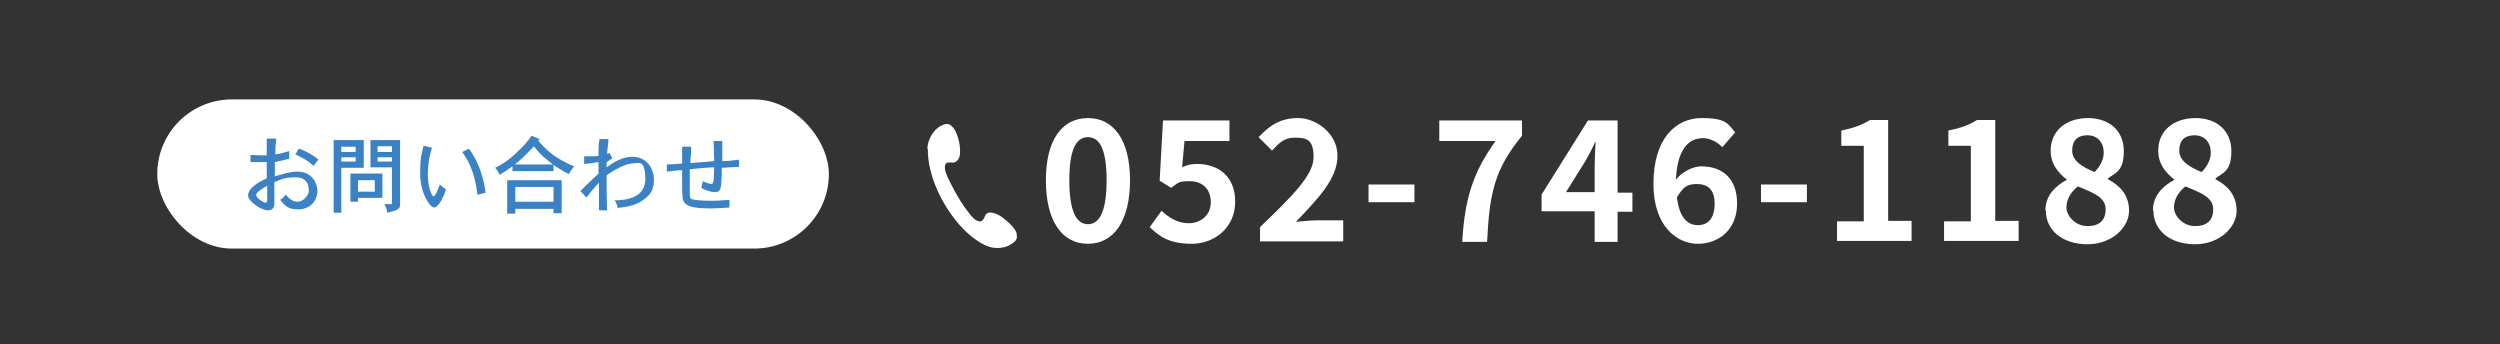 <?xml version="1.0" encoding="UTF-8"?>
<svg id="_レイヤー_1" data-name="レイヤー_1" xmlns="http://www.w3.org/2000/svg" version="1.1" viewBox="0 0 523 72">
  <rect x="0" y="0" width="523" height="72" fill="#333333" stroke="none"/>
  <!-- Generator: Adobe Illustrator 29.8.2, SVG Export Plug-In . SVG Version: 2.1.1 Build 3)  -->
  <defs>
    <style>
      .st0 {
        fill: #fff;
      }

      .st1 {
        fill: #3b82c5;
      }
    </style>
  </defs>
  <g>
    <g>
      <path class="st0" d="M218.8,37.7c0-8.6,3.5-13,8.8-13s8.8,4.5,8.8,13-3.4,13.3-8.8,13.3-8.8-4.7-8.8-13.3ZM231.5,37.7c0-7-1.7-9-3.9-9s-3.9,2-3.9,9,1.7,9.2,3.9,9.2,3.9-2.2,3.9-9.2Z"/>
      <path class="st0" d="M240.6,47.4l2.4-3.3c1.5,1.4,3.3,2.6,5.7,2.6s4.6-1.6,4.6-4.4-1.8-4.4-4.4-4.4-2.4.4-3.9,1.4l-2.4-1.5.7-12.6h13.9v4.3h-9.4l-.5,5.5c1.1-.5,1.9-.7,3.1-.7,4.4,0,8,2.5,8,7.9s-4.3,8.8-9.1,8.8-6.8-1.6-8.8-3.5Z"/>
      <path class="st0" d="M263.6,47.5c6.8-6.5,11.2-10.9,11.2-14.6s-1.4-4.1-3.9-4.1-3.4,1.3-4.8,2.7l-2.8-2.8c2.4-2.6,4.7-4,8.3-4s8.2,3.1,8.2,7.9-4.1,9-8.7,13.8c1.3-.1,3-.3,4.2-.3h5.7v4.4h-17.4v-3Z"/>
      <path class="st0" d="M286.3,38.6h9.6v3.7h-9.6v-3.7Z"/>
      <path class="st0" d="M312.8,29.5h-11.7v-4.3h17.3v3.2c-5.9,7.2-6.8,12.3-7.3,22.2h-5.2c.5-8.7,2.1-14.3,6.9-21Z"/>
      <path class="st0" d="M333.6,44.2h-11.1v-3.5l9.7-15.5h6.2v15.1h3.1v4h-3.1v6.3h-4.8v-6.3ZM333.6,40.2v-5.1c0-1.5.1-3.9.2-5.4h-.1c-.6,1.4-1.3,2.7-2.1,4.1l-4,6.4h6.1Z"/>
      <path class="st0" d="M345.9,38.5c0-9.7,4.8-13.8,10.1-13.8s5.5,1.3,7,3l-2.7,3.1c-.9-1-2.5-1.9-4-1.9-3,0-5.4,2.2-5.7,8.7,1.4-1.8,3.7-2.8,5.3-2.8,4.4,0,7.5,2.5,7.5,7.8s-3.7,8.4-8.2,8.4-9.3-3.8-9.3-12.5ZM350.8,41.2c.5,4.3,2.2,5.9,4.4,5.9s3.5-1.5,3.5-4.5-1.5-4.1-3.7-4.1-2.9.7-4.2,2.8Z"/>
      <path class="st0" d="M368.4,38.6h9.6v3.7h-9.6v-3.7Z"/>
      <path class="st0" d="M384.3,46.3h5.6v-15.8h-4.7v-3.2c2.6-.5,4.4-1.2,6-2.2h3.8v21.1h4.9v4.2h-15.6v-4.2Z"/>
      <path class="st0" d="M406.7,46.3h5.6v-15.8h-4.7v-3.2c2.6-.5,4.4-1.2,6-2.2h3.8v21.1h4.9v4.2h-15.6v-4.2Z"/>
      <path class="st0" d="M427.9,44c0-3.1,2.1-5.1,4.5-6.4h0c-2-1.6-3.4-3.4-3.4-6.1,0-4.2,3.3-6.8,7.8-6.8s7.5,2.7,7.5,6.9-1.7,4.5-3.3,5.7v.2c2.4,1.3,4.4,3.2,4.4,6.6s-3.5,7-8.7,7-8.7-2.9-8.7-7ZM440.5,43.8c0-2.5-2.4-3.4-5.8-4.8-1.4,1.1-2.4,2.6-2.4,4.4s1.9,3.9,4.4,3.9,3.8-1.2,3.8-3.5ZM440.1,31.9c0-2.1-1.3-3.6-3.4-3.6s-3.2,1.1-3.2,3.2,2,3.4,4.7,4.5c1.2-1.3,1.9-2.6,1.9-4.1Z"/>
      <path class="st0" d="M450.4,44c0-3.1,2.1-5.1,4.5-6.4h0c-2-1.6-3.4-3.4-3.4-6.1,0-4.2,3.3-6.8,7.8-6.8s7.5,2.7,7.5,6.9-1.7,4.5-3.3,5.7v.2c2.4,1.3,4.4,3.2,4.4,6.6s-3.5,7-8.7,7-8.7-2.9-8.7-7ZM463,43.8c0-2.5-2.4-3.4-5.8-4.8-1.4,1.1-2.4,2.6-2.4,4.4s1.9,3.9,4.4,3.9,3.8-1.2,3.8-3.5ZM462.5,31.9c0-2.1-1.3-3.6-3.4-3.6s-3.2,1.1-3.2,3.2,2,3.4,4.7,4.5c1.2-1.3,1.9-2.6,1.9-4.1Z"/>
    </g>
    <path class="st0" d="M194.1,31.2c0,2,.3,6,3.5,11.5,3.3,5.5,6.6,7.7,8.5,8.6,1.8.9,4.1.7,5.4-.2,1.3-.8,1.3-1.3,1.2-2,0-.6-.5-1.5-2.1-2.9-1.4-1.2-2-1.4-2.6-1.6-.5-.2-1.6-.3-1.9.5-.2.5-.5,1.1-.9,1.2-.5.1-1.1-.2-1.6-.7-1-1-2.5-3.2-3.3-4.6-.8-1.4-2.1-3.8-2.5-5.1-.2-.7-.2-1.3.1-1.7.3-.3.9-.2,1.5-.2.8,0,1.3-.9,1.4-1.5,0-.5.2-1.2-.2-3-.5-2-1.1-2.8-1.6-3.2-.5-.4-1-.6-2.3.1-1.3.7-2.6,2.6-2.7,4.7Z"/>
  </g>
  <g>
    <rect class="st0" x="32.9" y="20.8" width="140.5" height="31.2" rx="15.6" ry="15.6"/>
    <g>
      <path class="st1" d="M56,29h1.8c-.2,1.7-.2,1.8-.2,3.3,1.3-.2,1.9-.4,2.9-.7v1.6c-1.2.3-1.4.4-3,.7,0,.9,0,2,0,3,1.3-.4,3.1-1,4.7-1,3.2,0,4.2,2.6,4.2,4,0,2.2-1.6,3.9-4,3.9s-2.8-.9-3.8-2c.4-.2.9-.7,1.2-1.1.6.8,1.4,1.5,2.5,1.5s2.3-1.3,2.3-2.3-.2-2.8-2.8-2.8-3,.5-4.4,1c0,1.3,0,3.3,0,4.1s0,1.8-1.4,1.8-4.1-1.9-4.1-3.1c0-1.7,2.6-3,3.9-3.6,0-.8,0-2.3,0-3.4-.7,0-1.1,0-1.5,0-.8,0-1.2,0-1.9,0v-1.5c.8,0,1.3.1,2,.1s1,0,1.4,0v-3.4ZM56,38.8c-.7.4-2.4,1.3-2.4,2s1.6,1.6,1.9,1.6.4-.2.4-.5c0-.9,0-2.1,0-3ZM62.5,31.1c2.2.7,3.8,2,4.1,2.3l-1,1.3c-1.1-1-1.9-1.5-3.8-2.4l.7-1.2Z"/>
      <path class="st1" d="M69.8,29.3h6.3v5.8h-4.7v9.4h-1.6v-15.2ZM74.4,30.7h-3v1.1h3v-1.1ZM74.4,32.9h-3v.9h3v-.9ZM73.3,36.3h6.7v5.1h-5.1v.8h-1.6v-5.9ZM78.4,37.7h-3.5v2.4h3.5v-2.4ZM77.5,29.3h6.2v13.3c0,.9,0,1.3-2.7,1.9,0-.7-.3-1.2-.6-1.8h1.4c.2,0,.2,0,.2-.3v-7.4h-4.5v-5.8ZM82,30.6h-3v1.2h3v-1.2ZM82,32.9h-3v.9h3v-.9Z"/>
      <path class="st1" d="M90.4,30.8c-.6,1.8-.9,3.7-.9,5.7,0,2.8.9,4.6,1.2,4.6s1-1.5,1.3-2.5c.3.3.8.7,1.3,1-.6,1.9-1.6,3.8-2.5,3.8s-2.9-3.1-2.9-7,.3-4,.7-5.9l1.8.4ZM99.9,40.8c-.6-4.8-1.9-7.2-3.2-9l1.4-.7c2.5,3.4,3.2,7.1,3.5,9.2l-1.8.5Z"/>
      <path class="st1" d="M107.4,34.6c-1,.8-1.9,1.4-2.9,2-.1-.5-.5-1-.9-1.5,1.5-.8,2.8-1.5,4.8-3.5,1.2-1.1,1.9-1.9,2.8-3.2l1.7.7-.3.3c1.7,2.1,3.7,3.8,7.5,5.4-.4.5-.8,1.1-1.1,1.6-1.1-.5-2.2-1.2-3.2-1.9v1.3h-8.6v-1.2ZM106.1,37.7h11.4v6.9h-1.7v-.9h-8v1h-1.7v-6.9ZM115.7,34.4c-1.2-.9-2.5-1.8-4-3.8-2.2,2.3-2.4,2.5-4,3.8h8ZM115.8,39.1h-8v3.1h8v-3.1Z"/>
      <path class="st1" d="M127.3,29.2c-.1.8-.1,1-.3,3l.5-.2.6,1.1c-.4.3-.9.6-1.2.9v1c1.5-1.1,3.3-2.2,5.4-2.2,3.1,0,4.5,2.6,4.5,4.8s-.8,3.2-2.2,4.2c-1.4,1.1-3.4,1.5-5.4,1.7,0-.4-.3-1.1-.6-1.6,1.2,0,6.4,0,6.4-4.4s-1.5-3.3-2.8-3.3-4.2,1.6-5.3,2.5c0,3.6,0,4.4.1,7.3h-1.7c0-1.4,0-2,0-2.8s0-1.7,0-3c-1.5,1.7-1.7,1.9-2.6,3.1l-1.3-1.3c1.5-1.6,2.6-2.5,3.8-3.7,0-.6,0-1.7,0-2.4-1.7.3-1.8.3-3,.4v-1.6c.4,0,.7,0,1,0,.9,0,1.5,0,2-.1,0-1.3,0-2.1.2-3.5h1.8Z"/>
      <path class="st1" d="M151.1,29.6v2.1c0,.6,0,1.1,0,2,1,0,1.2,0,3.5-.3v1.5s-3.6.2-3.6.2c0,1.1,0,4-.4,4.6-.3.5-.8.5-1.1.5-.6,0-1.7-.3-2.8-.9.1-.5.3-1,.3-1.4.9.4,1.6.6,1.8.6.4,0,.4-.5.5-.8,0-.6.1-1.4.1-2.7-.8,0-4.4.3-5.1.4,0,1.1,0,4.4,0,4.5,0,1.3,0,1.7.6,1.8.3.1,1.8.3,3.5.3s1.6,0,4.2-.2v1.6c-1.5.1-2.5.2-3.5.2s-3.7,0-4.9-.5c-.6-.2-1.3-.8-1.4-1.7,0-.4-.1-.9-.1-2s0-1.9,0-3.8c-.9,0-2.3.2-3.2.3v-1.5c.9,0,2.5-.1,3.2-.2,0-1.1,0-2.4,0-3.5h1.9c0,.9-.1,2.3-.2,3.4.5,0,4.1-.3,5-.4,0-.6-.1-3.6-.1-4.2h1.8Z"/>
    </g>
  </g>
</svg>